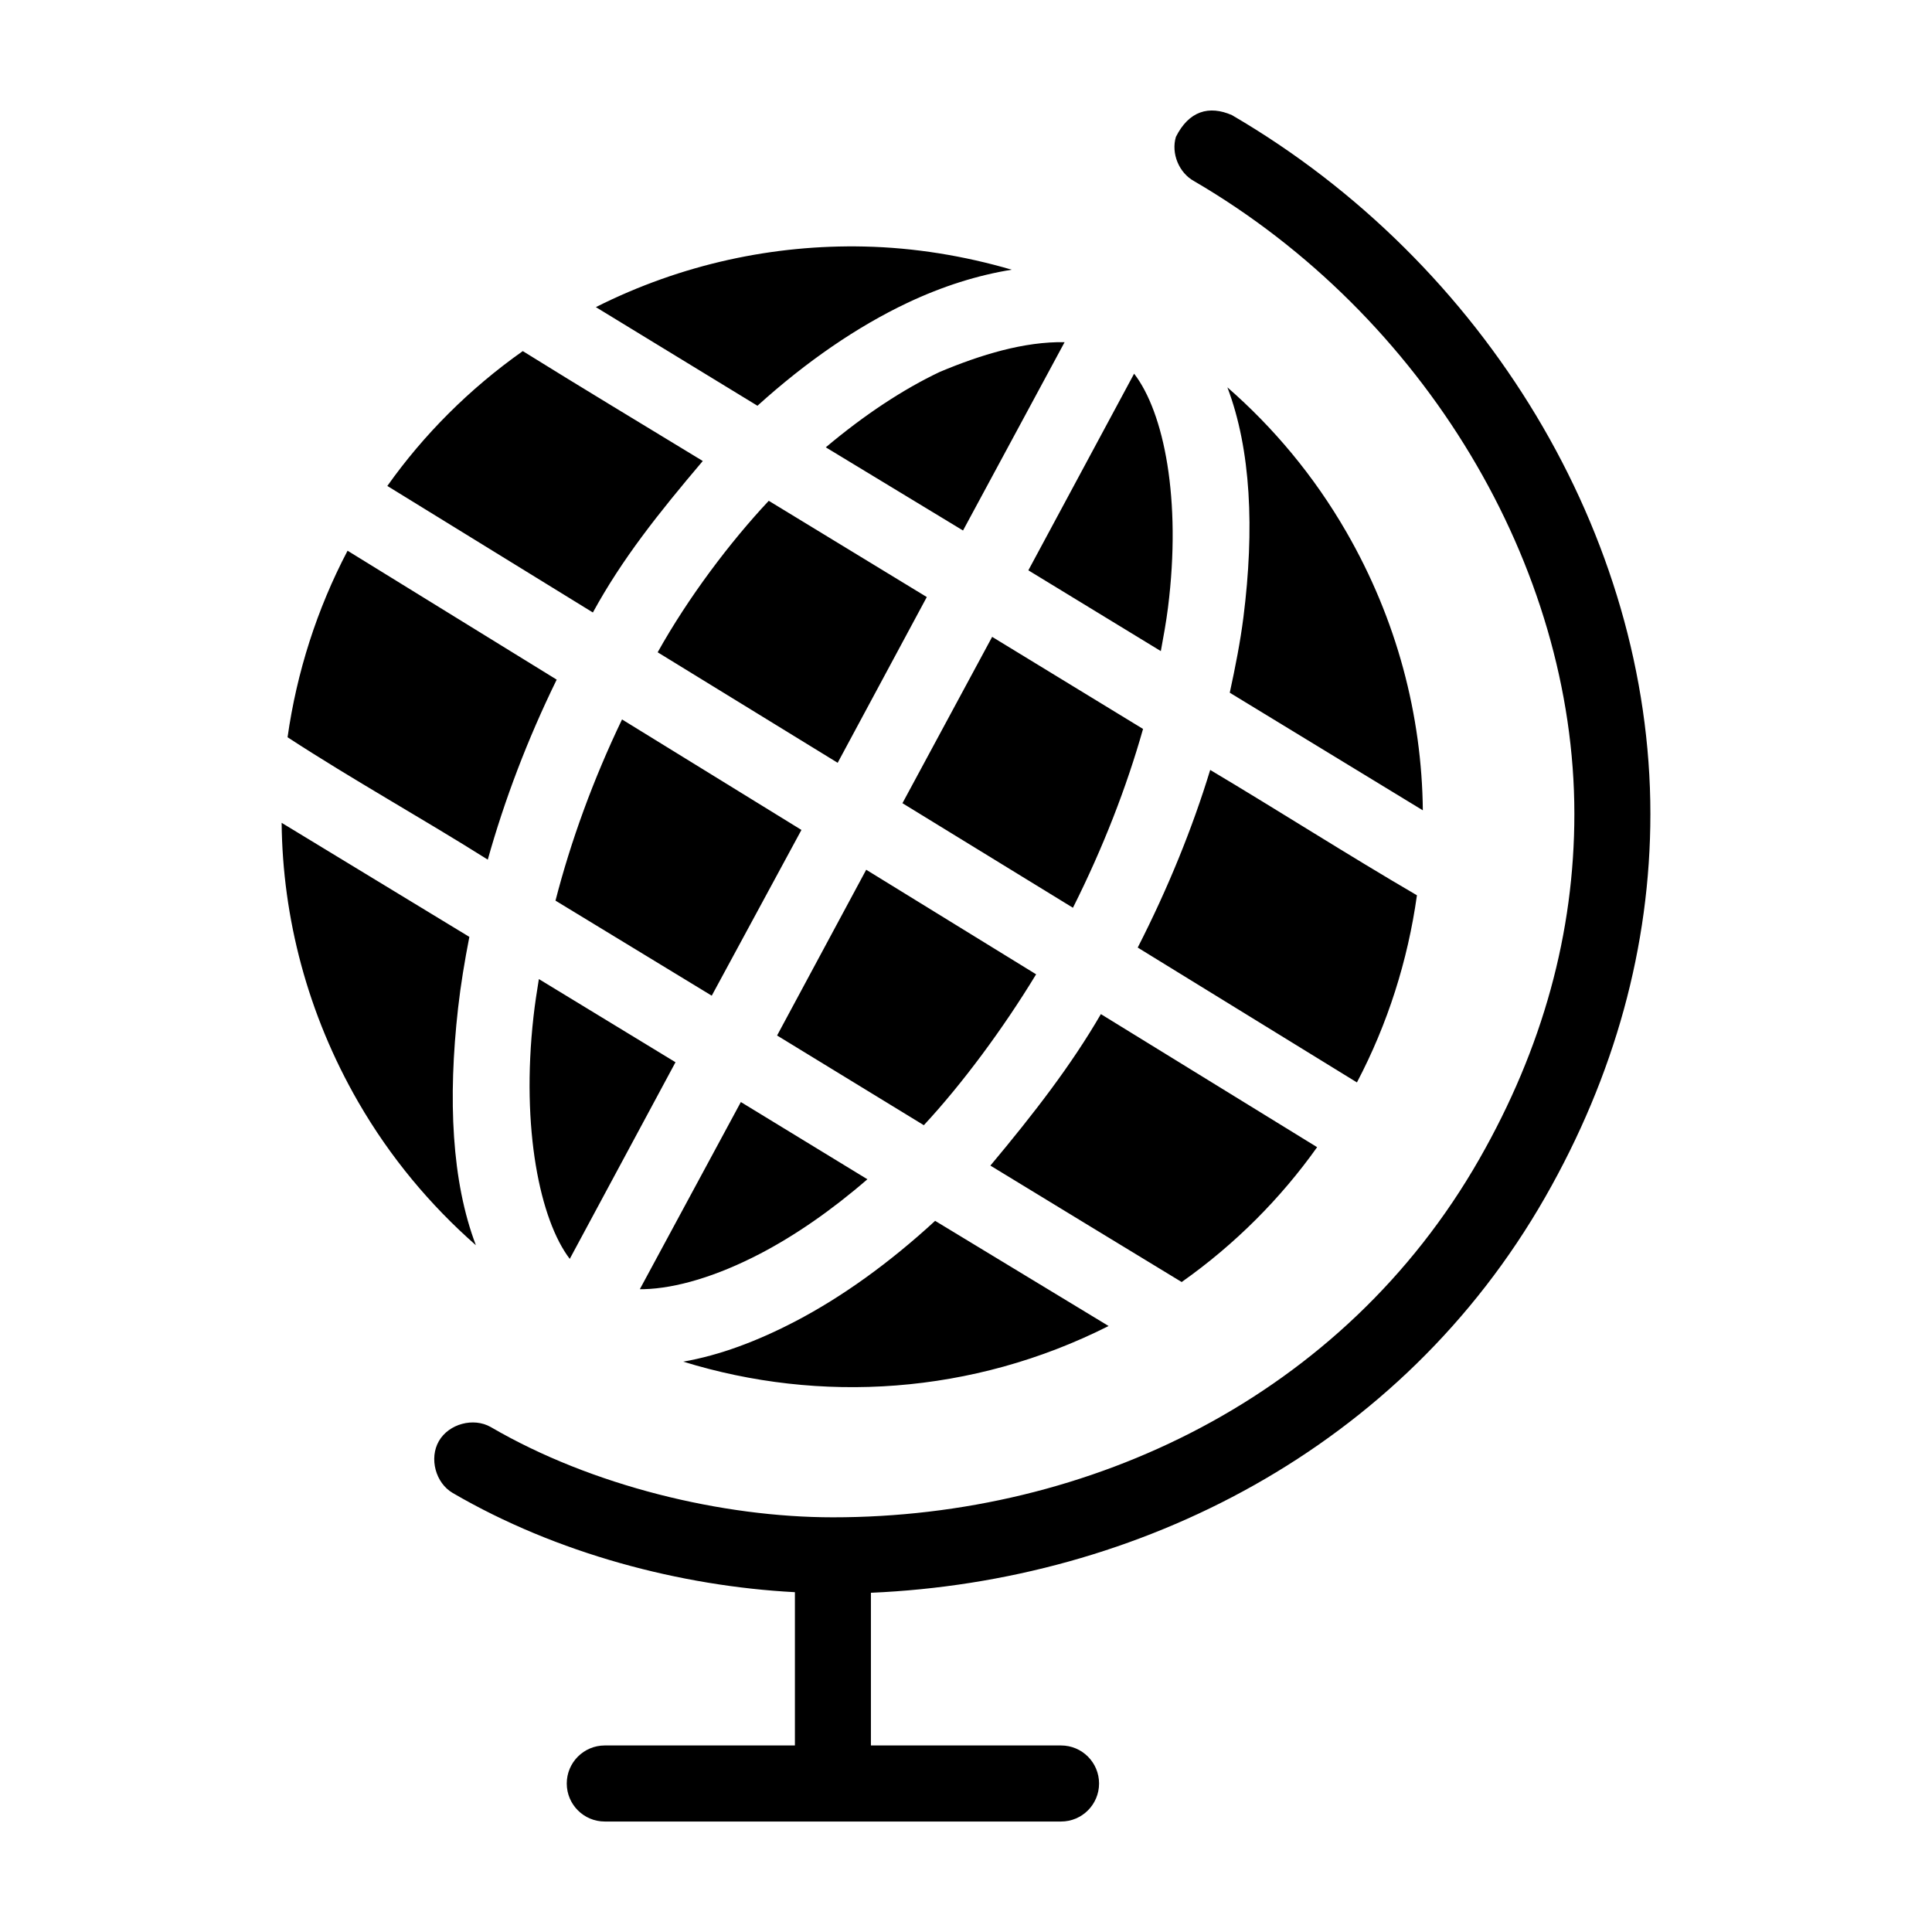 <?xml version="1.0" encoding="UTF-8"?>
<!-- Uploaded to: ICON Repo, www.svgrepo.com, Generator: ICON Repo Mixer Tools -->
<svg fill="#000000" width="800px" height="800px" version="1.1" viewBox="144 144 512 512" xmlns="http://www.w3.org/2000/svg">
 <path d="m470.53 174.54c67.055 39.121 110.84 111.38 110.84 185.15 0 35.055-9.461 69.336-27.867 101.55-38.133 66.738-107.89 101.81-178.7 104.86v40.465h50.383c5.566 0 10.078 4.512 10.078 10.078 0 5.566-4.512 10.078-10.078 10.078h-120.91c-5.566 0-10.078-4.512-10.078-10.078 0-5.566 4.512-10.078 10.078-10.078h50.383v-40.621c-30.223-1.594-63.152-10.23-90.688-26.293-4.551-2.652-6.289-9.191-3.66-13.754s9.16-6.332 13.734-3.723c26.855 15.668 61.488 23.93 90.688 23.93 67.898 0 135.27-31.879 171.3-94.938 16.836-29.469 25.191-60.031 25.191-91.473 0-65.73-39.773-132.09-100.76-167.68-4.023-2.191-6.152-7.359-4.836-11.746 3.422-6.828 8.75-8.461 14.914-5.731zm-97.457 34.793c13.258 0.297 26.379 2.449 39.047 6.141-8.965 1.445-18.27 4.344-27.711 8.816-13.207 6.258-26.691 15.492-39.676 27.238l-42.824-26.137c22.734-11.438 47.156-16.598 71.164-16.059zm53.059 25.348-26.922 49.91-36.367-22.043c10.199-8.586 20.492-15.383 30.23-19.996 10.852-4.551 22.344-8.066 33.062-7.871zm-143.59 2.363c15.82 9.832 31.793 19.438 47.703 29.125-11.824 13.949-21.375 25.965-29.125 40.148l-54.473-33.535c9.621-13.57 21.691-25.695 35.895-35.738zm162.01 5.984c7.902 10.242 12.605 33.281 8.973 62.031-0.469 3.711-1.172 7.621-1.891 11.492l-35.109-21.41zm24.719 3.621c12.219 10.664 22.93 23.434 31.488 38.258 13.453 23.305 20.051 48.723 20.309 73.84l-51.168-31.172c1.477-6.793 2.801-13.52 3.621-19.996 2.949-23.336 2.019-44.395-4.25-60.93zm-121.54 30.07 41.879 25.504-23.617 43.926-47.703-29.285c8.086-14.496 19.176-29.207 29.441-40.148zm-111.62 13.227 55.418 34.164c-7.766 15.863-13.852 31.961-18.262 47.703-17.531-11.051-35.699-21.109-53.059-32.434 2.438-17.238 7.789-33.969 15.902-49.438zm170.82 22.828 39.988 24.402c-4.356 15.406-10.57 31.441-18.578 47.391l-45.184-27.711zm-98.086 21.883 47.547 29.285-23.773 43.926-41.406-25.191c4.035-15.695 9.941-31.98 17.633-48.02zm155.87 13.383c18.352 10.926 36.34 22.457 54.789 33.219-2.418 17.293-7.75 34.09-15.902 49.594l-58.094-35.738c8.031-15.727 14.492-31.613 19.207-47.074zm-246.08 14.012 49.75 30.23c-1.258 6.438-2.297 12.73-2.992 18.895-2.715 24.113-1.699 45.945 4.723 62.82-12.066-10.598-22.695-23.258-31.172-37.945-13.469-23.332-20.055-48.859-20.309-74zm154.92 12.438 45.027 27.711c-8.672 14.293-19.574 29.043-29.758 39.988l-38.887-23.773zm-86.75 28.969 36.211 22.043-28.023 52.113c-7.84-10.254-12.957-34.445-9.605-64.234 0.367-3.269 0.867-6.531 1.418-9.918zm148.94 9.289 57.309 35.266c-9.637 13.551-21.707 25.715-35.895 35.738-16.91-10.266-33.801-20.57-50.695-30.859 11.566-13.832 21.434-26.613 29.285-40.148zm-95.41 23.301 33.535 20.469c-9.598 8.309-19.207 14.91-28.34 19.68-11.656 6.086-22.445 9.227-30.859 9.445h-1.102zm51.484 31.488 45.973 27.867c-36.102 18.219-76.48 20.648-112.73 9.445 9.629-1.676 19.605-5.406 29.758-10.707 12.285-6.414 24.84-15.414 37-26.609z"/>
</svg>